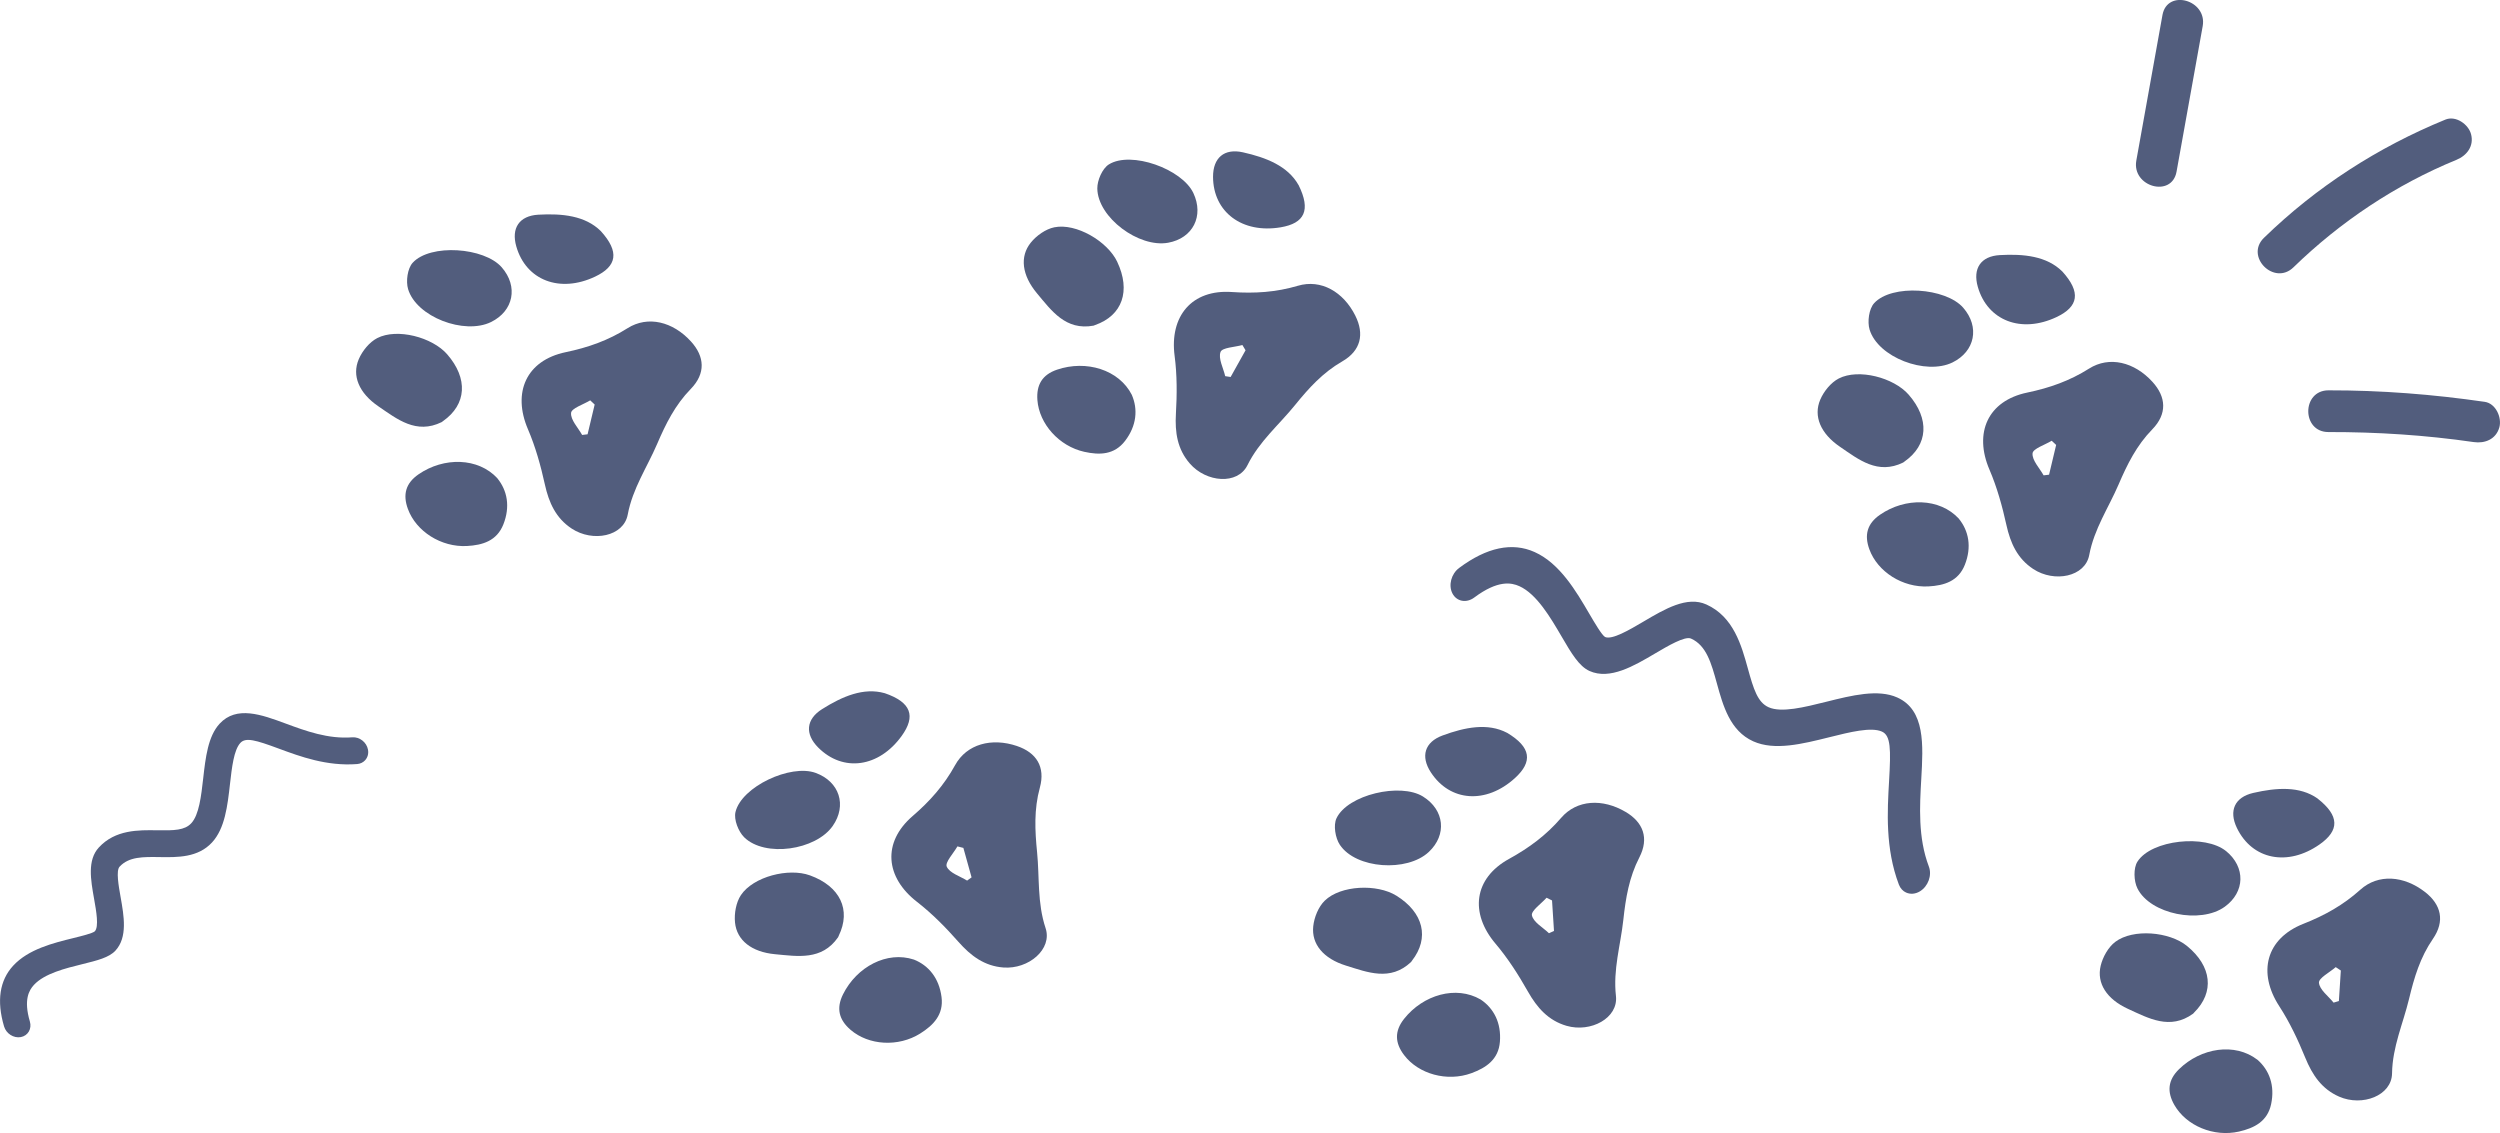<?xml version="1.0" encoding="UTF-8"?>
<svg id="Warstwa_1" data-name="Warstwa 1" xmlns="http://www.w3.org/2000/svg" viewBox="0 0 871.24 394.86">
  <defs>
    <style>
      .cls-1 {
        fill: #525d7d;
        stroke-width: 0px;
      }
    </style>
  </defs>
  <path class="cls-1" d="M127.23,264.96c-.68.73-1.63,1.22-2.76,1.31-10.54.82-19.85-2.62-27.33-5.39-8.05-2.98-11.52-3.99-13.38-1.97-2.26,2.45-2.95,8.49-3.61,14.32-.86,7.61-1.76,15.48-6.25,20.35-4.91,5.32-12.01,5.21-18.28,5.11-5.74-.09-10.71-.17-13.95,3.35-1.28,1.38-.33,6.7.36,10.59,1.17,6.57,2.49,14.01-1.8,18.66-2.22,2.41-6.31,3.42-11.49,4.7-5.9,1.45-13.25,3.27-16.91,7.24-1.69,1.83-3.67,5.14-1.42,12.76.75,2.53-.66,4.96-3.15,5.43-2.49.47-5.11-1.2-5.85-3.73-2.62-8.89-1.55-16.01,3.18-21.15,5.31-5.76,14-7.91,20.99-9.63,2.79-.69,6.62-1.63,7.46-2.35,1.47-1.6.52-6.98-.25-11.31-1.18-6.64-2.4-13.51,1.65-17.91,5.74-6.23,13.83-6.1,20.34-5.99,5.88.09,9.59.03,11.89-2.47,2.7-2.93,3.44-9.41,4.15-15.68.81-7.17,1.66-14.59,5.71-18.99,5.9-6.39,14.62-3.17,23.05-.05,6.91,2.55,14.73,5.45,23.18,4.79,2.55-.2,5.01,1.72,5.48,4.29.27,1.44-.14,2.77-1,3.7Z"/>
  <path class="cls-1" d="M664.3,311.07c-1.12-.5-2.04-1.46-2.55-2.8-4.77-12.59-4.02-25.56-3.42-35.99.65-11.22.61-15.93-2.48-17.32-3.74-1.68-11.17.17-18.36,1.97-9.38,2.34-19.07,4.76-26.49,1.42-8.11-3.65-10.53-12.42-12.67-20.17-1.96-7.1-3.65-13.23-9.02-15.64-2.11-.95-8.1,2.59-12.48,5.17-7.4,4.37-15.8,9.32-22.89,6.13-3.67-1.65-6.35-6.23-9.73-12.02-3.86-6.6-8.66-14.81-14.72-17.54-2.79-1.25-7.45-2.21-15.72,3.96-2.74,2.05-6.15,1.4-7.61-1.44-1.46-2.84-.41-6.81,2.33-8.86,9.65-7.2,18.51-9.07,26.34-5.54,8.78,3.95,14.46,13.67,19.03,21.48,1.83,3.12,4.33,7.4,5.49,8.11,2.44,1.09,8.5-2.48,13.38-5.36,7.49-4.42,15.23-8.99,21.93-5.97,9.48,4.27,12.24,14.27,14.46,22.3,2,7.26,3.42,11.8,7.22,13.51,4.46,2.01,12.45.01,20.18-1.92,8.84-2.21,17.98-4.49,24.68-1.47,9.74,4.38,9.04,16.54,8.36,28.29-.55,9.62-1.19,20.53,2.64,30.62,1.16,3.04-.25,6.92-3.13,8.65-1.61.97-3.35,1.06-4.77.42Z"/>
  <g>
    <path class="cls-1" d="M845.12,310.87c5.61,4.37,7.02,10.11,2.73,16.34-4.44,6.45-6.52,13.45-8.31,20.91-2.07,8.62-5.78,16.64-5.92,25.96-.12,7.74-10.33,11.63-18.41,8.11-6.06-2.64-9.37-7.55-11.83-13.57-2.53-6.21-5.44-12.38-9.08-17.98-7.57-11.68-4.66-23.54,8.44-28.7,7.39-2.91,13.89-6.54,19.8-11.86,6.26-5.64,15.22-4.93,22.57.79ZM813.26,349.41c.61-.18,1.22-.37,1.83-.55.23-3.55.45-7.1.68-10.64-.59-.39-1.18-.79-1.78-1.18-2.09,1.83-5.98,3.81-5.84,5.45.21,2.44,3.26,4.63,5.1,6.93Z"/>
    <path class="cls-1" d="M762.14,329.65c8.68,7.08,9.66,16.11,2.53,23.19-.14.14-.25.32-.41.44-8,5.78-15.44,1.61-22.64-1.68-7.46-3.41-10.99-8.95-9.55-15.02.73-3.06,2.65-6.5,5.1-8.35,6.2-4.67,18.85-3.56,24.97,1.42Z"/>
    <path class="cls-1" d="M786.69,369.3c4.15,3.61,6.16,8.98,4.79,15.48-1.27,6.03-5.88,8.35-11.21,9.57-8.79,2-18.34-2.02-22.49-9.23-2.65-4.61-2.31-8.71,1.62-12.53,7.67-7.47,19.45-9.3,27.29-3.28Z"/>
    <path class="cls-1" d="M775.77,296.59c6.85,5.6,6.65,14.28-.47,19.42-8.39,6.06-25.93,2.65-30.42-6.42-1.27-2.56-1.43-7.06.01-9.31,4.91-7.68,23.7-9.55,30.87-3.68Z"/>
    <path class="cls-1" d="M807.64,278.27c7.76,6.06,7.64,11.16.74,16-11.12,7.8-23.5,5.34-28.83-5.73-2.88-5.98-.8-10.71,5.7-12.21,8.11-1.86,16.17-2.43,22.4,1.93Z"/>
  </g>
  <g>
    <path class="cls-1" d="M354.42,259.99c6.73,2.28,9.96,7.23,7.96,14.52-2.07,7.56-1.72,14.85-.96,22.48.88,8.82.02,17.61,2.96,26.46,2.44,7.34-5.92,14.39-14.7,13.72-6.59-.5-11.34-4.04-15.64-8.91-4.43-5.03-9.22-9.89-14.5-13.99-11-8.53-12.15-20.69-1.49-29.88,6.02-5.18,10.96-10.75,14.79-17.72,4.05-7.39,12.75-9.67,21.57-6.69ZM337.04,306.88c.52-.37,1.03-.75,1.55-1.12-.95-3.42-1.91-6.85-2.86-10.27-.69-.18-1.38-.35-2.07-.53-1.37,2.41-4.39,5.57-3.72,7.07,1,2.23,4.6,3.3,7.1,4.86Z"/>
    <path class="cls-1" d="M282.26,305.06c10.53,3.82,14.43,12.03,10.03,21.06-.09.18-.13.39-.25.55-5.65,8.1-14.05,6.6-21.93,5.87-8.17-.76-13.33-4.83-13.96-11.04-.32-3.13.36-7.01,2.06-9.56,4.31-6.45,16.62-9.58,24.04-6.88Z"/>
    <path class="cls-1" d="M318.5,334.41c5.11,2.04,8.77,6.45,9.62,13.04.79,6.11-2.8,9.82-7.44,12.73-7.64,4.79-17.98,4.14-24.28-1.31-4.02-3.48-5.05-7.46-2.6-12.37,4.78-9.58,15.3-15.19,24.69-12.09Z"/>
    <path class="cls-1" d="M284.24,269.35c8.32,3.03,10.98,11.3,5.96,18.49-5.93,8.48-23.61,11.04-30.84,3.96-2.04-2-3.67-6.19-3.05-8.8,2.11-8.87,19.23-16.82,27.93-13.65Z"/>
    <path class="cls-1" d="M308.29,241.56c9.32,3.17,10.89,8.02,5.97,14.87-7.93,11.03-20.43,12.79-29.11,4.09-4.69-4.7-4.29-9.85,1.36-13.4,7.04-4.43,14.46-7.62,21.79-5.55Z"/>
  </g>
  <g>
    <path class="cls-1" d="M750.12,133.07c4.79,5.25,5.21,11.15-.07,16.57-5.47,5.61-8.7,12.15-11.73,19.2-3.5,8.14-8.51,15.42-10.23,24.58-1.42,7.61-12.15,9.72-19.51,4.88-5.52-3.63-7.96-9.02-9.36-15.37-1.44-6.54-3.27-13.12-5.9-19.26-5.49-12.79-.61-23.99,13.17-26.86,7.78-1.62,14.8-4.09,21.52-8.34,7.12-4.5,15.84-2.29,22.11,4.6ZM712.19,165.66c.63-.08,1.26-.16,1.9-.23.82-3.46,1.65-6.92,2.47-10.37-.52-.49-1.03-.98-1.55-1.46-2.37,1.45-6.53,2.75-6.67,4.38-.21,2.44,2.43,5.12,3.86,7.69Z"/>
    <path class="cls-1" d="M665.16,137.54c7.36,8.44,6.8,17.51-1.43,23.29-.16.12-.31.27-.48.36-8.87,4.35-15.49-1.03-22.03-5.49-6.78-4.62-9.32-10.68-6.87-16.42,1.23-2.89,3.71-5.96,6.44-7.37,6.9-3.56,19.18-.32,24.37,5.63Z"/>
    <path class="cls-1" d="M682.64,180.76c3.48,4.26,4.55,9.89,2.1,16.07-2.27,5.73-7.2,7.23-12.67,7.53-9,.49-17.74-5.09-20.6-12.91-1.83-4.99-.8-8.97,3.72-12.08,8.82-6.07,20.74-5.87,27.46,1.38Z"/>
    <path class="cls-1" d="M684.18,107.25c5.81,6.68,4.13,15.2-3.74,19.06-9.3,4.55-26-1.78-28.9-11.47-.82-2.73-.21-7.2,1.59-9.18,6.14-6.74,24.97-5.4,31.05,1.59Z"/>
    <path class="cls-1" d="M718.69,94.59c6.62,7.29,5.64,12.29-1.98,15.9-12.28,5.81-24.07,1.29-27.45-10.52-1.83-6.38,1.02-10.69,7.68-11.07,8.3-.47,16.34.34,21.75,5.7Z"/>
  </g>
  <g>
    <path class="cls-1" d="M240.79,118.99c4.79,5.25,5.21,11.15-.07,16.57-5.47,5.61-8.7,12.15-11.73,19.2-3.5,8.14-8.51,15.42-10.23,24.58-1.42,7.61-12.15,9.72-19.51,4.88-5.52-3.63-7.96-9.02-9.36-15.37-1.44-6.54-3.27-13.12-5.9-19.26-5.49-12.79-.61-23.99,13.17-26.86,7.78-1.62,14.8-4.09,21.52-8.34,7.12-4.5,15.84-2.29,22.11,4.6ZM202.87,151.58c.63-.08,1.26-.16,1.9-.23.82-3.46,1.65-6.92,2.47-10.37-.52-.49-1.03-.98-1.55-1.46-2.37,1.45-6.53,2.75-6.67,4.38-.21,2.44,2.43,5.12,3.86,7.69Z"/>
    <path class="cls-1" d="M155.83,123.46c7.36,8.44,6.8,17.51-1.43,23.29-.16.12-.31.27-.48.36-8.87,4.35-15.49-1.03-22.03-5.49-6.78-4.62-9.32-10.68-6.87-16.42,1.23-2.89,3.71-5.96,6.44-7.37,6.9-3.56,19.18-.32,24.37,5.63Z"/>
    <path class="cls-1" d="M173.32,166.68c3.48,4.26,4.55,9.89,2.1,16.07-2.27,5.73-7.2,7.23-12.67,7.53-9,.49-17.74-5.09-20.6-12.91-1.83-4.99-.8-8.97,3.72-12.08,8.82-6.07,20.74-5.87,27.46,1.38Z"/>
    <path class="cls-1" d="M174.86,93.17c5.81,6.68,4.13,15.2-3.74,19.06-9.3,4.55-26-1.78-28.9-11.47-.82-2.73-.21-7.2,1.59-9.18,6.14-6.74,24.97-5.4,31.05,1.59Z"/>
    <path class="cls-1" d="M209.36,80.51c6.62,7.29,5.64,12.29-1.98,15.9-12.28,5.81-24.07,1.29-27.45-10.52-1.83-6.38,1.02-10.69,7.68-11.07,8.3-.47,16.34.34,21.75,5.7Z"/>
  </g>
  <g>
    <path class="cls-1" d="M566.52,282.94c6.12,3.62,8.25,9.14,4.79,15.86-3.59,6.97-4.76,14.17-5.59,21.8-.96,8.81-3.62,17.24-2.57,26.5.87,7.69-8.77,12.85-17.22,10.39-6.35-1.85-10.26-6.29-13.46-11.95-3.3-5.83-6.97-11.58-11.29-16.68-9-10.62-7.62-22.75,4.72-29.54,6.96-3.83,12.94-8.25,18.13-14.28,5.49-6.39,14.47-6.83,22.49-2.09ZM539.82,325.22c.58-.26,1.16-.52,1.74-.78-.23-3.55-.45-7.1-.68-10.64-.64-.31-1.28-.63-1.91-.94-1.84,2.08-5.44,4.54-5.1,6.15.52,2.39,3.82,4.18,5.94,6.22Z"/>
    <path class="cls-1" d="M486.61,312.12c9.51,5.92,11.64,14.75,5.46,22.68-.12.16-.21.35-.36.49-7.2,6.76-15.11,3.56-22.67,1.21-7.83-2.43-12.04-7.48-11.38-13.68.33-3.13,1.8-6.79,4-8.93,5.55-5.42,18.24-5.93,24.95-1.76Z"/>
    <path class="cls-1" d="M515.99,348.32c4.57,3.05,7.25,8.13,6.72,14.75-.49,6.14-4.77,9.03-9.91,10.92-8.46,3.11-18.45.33-23.48-6.3-3.21-4.23-3.4-8.34.01-12.64,6.66-8.39,18.11-11.7,26.66-6.73Z"/>
    <path class="cls-1" d="M495.91,277.59c7.51,4.68,8.41,13.32,2.01,19.32-7.55,7.08-25.38,5.92-30.99-2.5-1.58-2.38-2.31-6.82-1.17-9.24,3.89-8.24,22.29-12.48,30.15-7.58Z"/>
    <path class="cls-1" d="M525.19,255.37c8.46,5.03,9,10.1,2.77,15.78-10.04,9.15-22.63,8.29-29.33-2.01-3.62-5.57-2.16-10.52,4.1-12.83,7.8-2.88,15.73-4.46,22.46-.93Z"/>
  </g>
  <g>
    <path class="cls-1" d="M472.33,110.03c3.18,6.36,1.98,12.15-4.57,15.92-6.79,3.91-11.68,9.33-16.51,15.29-5.58,6.89-12.38,12.53-16.52,20.88-3.44,6.93-14.34,6.05-20.1-.6-4.33-4.99-5.21-10.85-4.83-17.34.39-6.69.42-13.51-.45-20.14-1.81-13.8,5.93-23.25,19.97-22.27,7.92.55,15.35.08,22.98-2.18,8.08-2.39,15.86,2.1,20.03,10.43ZM426.98,131.09c.63.1,1.26.19,1.89.29,1.73-3.1,3.47-6.21,5.2-9.31-.37-.61-.73-1.22-1.1-1.83-2.67.75-7.03.87-7.61,2.4-.86,2.29.95,5.58,1.62,8.45Z"/>
    <path class="cls-1" d="M389.35,91.25c4.79,10.13,1.79,18.7-7.7,22.02-.19.07-.37.18-.56.22-9.72,1.77-14.63-5.2-19.71-11.27-5.26-6.29-6.07-12.81-2.15-17.67,1.97-2.45,5.19-4.73,8.2-5.34,7.6-1.55,18.55,4.9,21.92,12.03Z"/>
    <path class="cls-1" d="M394.43,137.6c2.19,5.04,1.69,10.76-2.34,16.04-3.74,4.9-8.9,5-14.24,3.81-8.79-1.97-15.69-9.72-16.32-18.02-.4-5.3,1.67-8.85,6.86-10.61,10.14-3.44,21.56-.02,26.05,8.79Z"/>
    <path class="cls-1" d="M415.88,67.27c3.77,8-.15,15.75-8.78,17.32-10.18,1.85-24.54-8.77-24.69-18.89-.04-2.85,1.75-6.98,4.02-8.4,7.74-4.82,25.5,1.59,29.45,9.97Z"/>
    <path class="cls-1" d="M452.53,64.46c4.39,8.81,2.09,13.36-6.23,14.76-13.4,2.25-23.51-5.3-23.56-17.58-.02-6.64,3.89-10.01,10.4-8.56,8.12,1.81,15.64,4.77,19.38,11.39Z"/>
  </g>
  <path class="cls-1" d="M758.52,59.82c3.04-16.9,6.07-33.8,9.11-50.71,1.64-9.15-12.37-13.08-14.02-3.87-3.04,16.9-6.07,33.8-9.11,50.71-1.64,9.15,12.37,13.08,14.02,3.87h0Z"/>
  <path class="cls-1" d="M799.26,93.16c16.38-15.92,35.65-28.79,56.81-37.46,3.66-1.5,6.17-4.82,5.08-8.94-.91-3.45-5.31-6.57-8.94-5.08-23.58,9.66-44.94,23.42-63.23,41.2-6.72,6.53,3.57,16.81,10.28,10.28h0Z"/>
  <path class="cls-1" d="M811.46,150.57c16.93-.03,33.85,1.06,50.6,3.49,3.92.57,7.76-.97,8.94-5.08.98-3.41-1.2-8.38-5.08-8.94-18.06-2.62-36.21-4.04-54.47-4.01-9.36.02-9.37,14.56,0,14.54h0Z"/>
</svg>